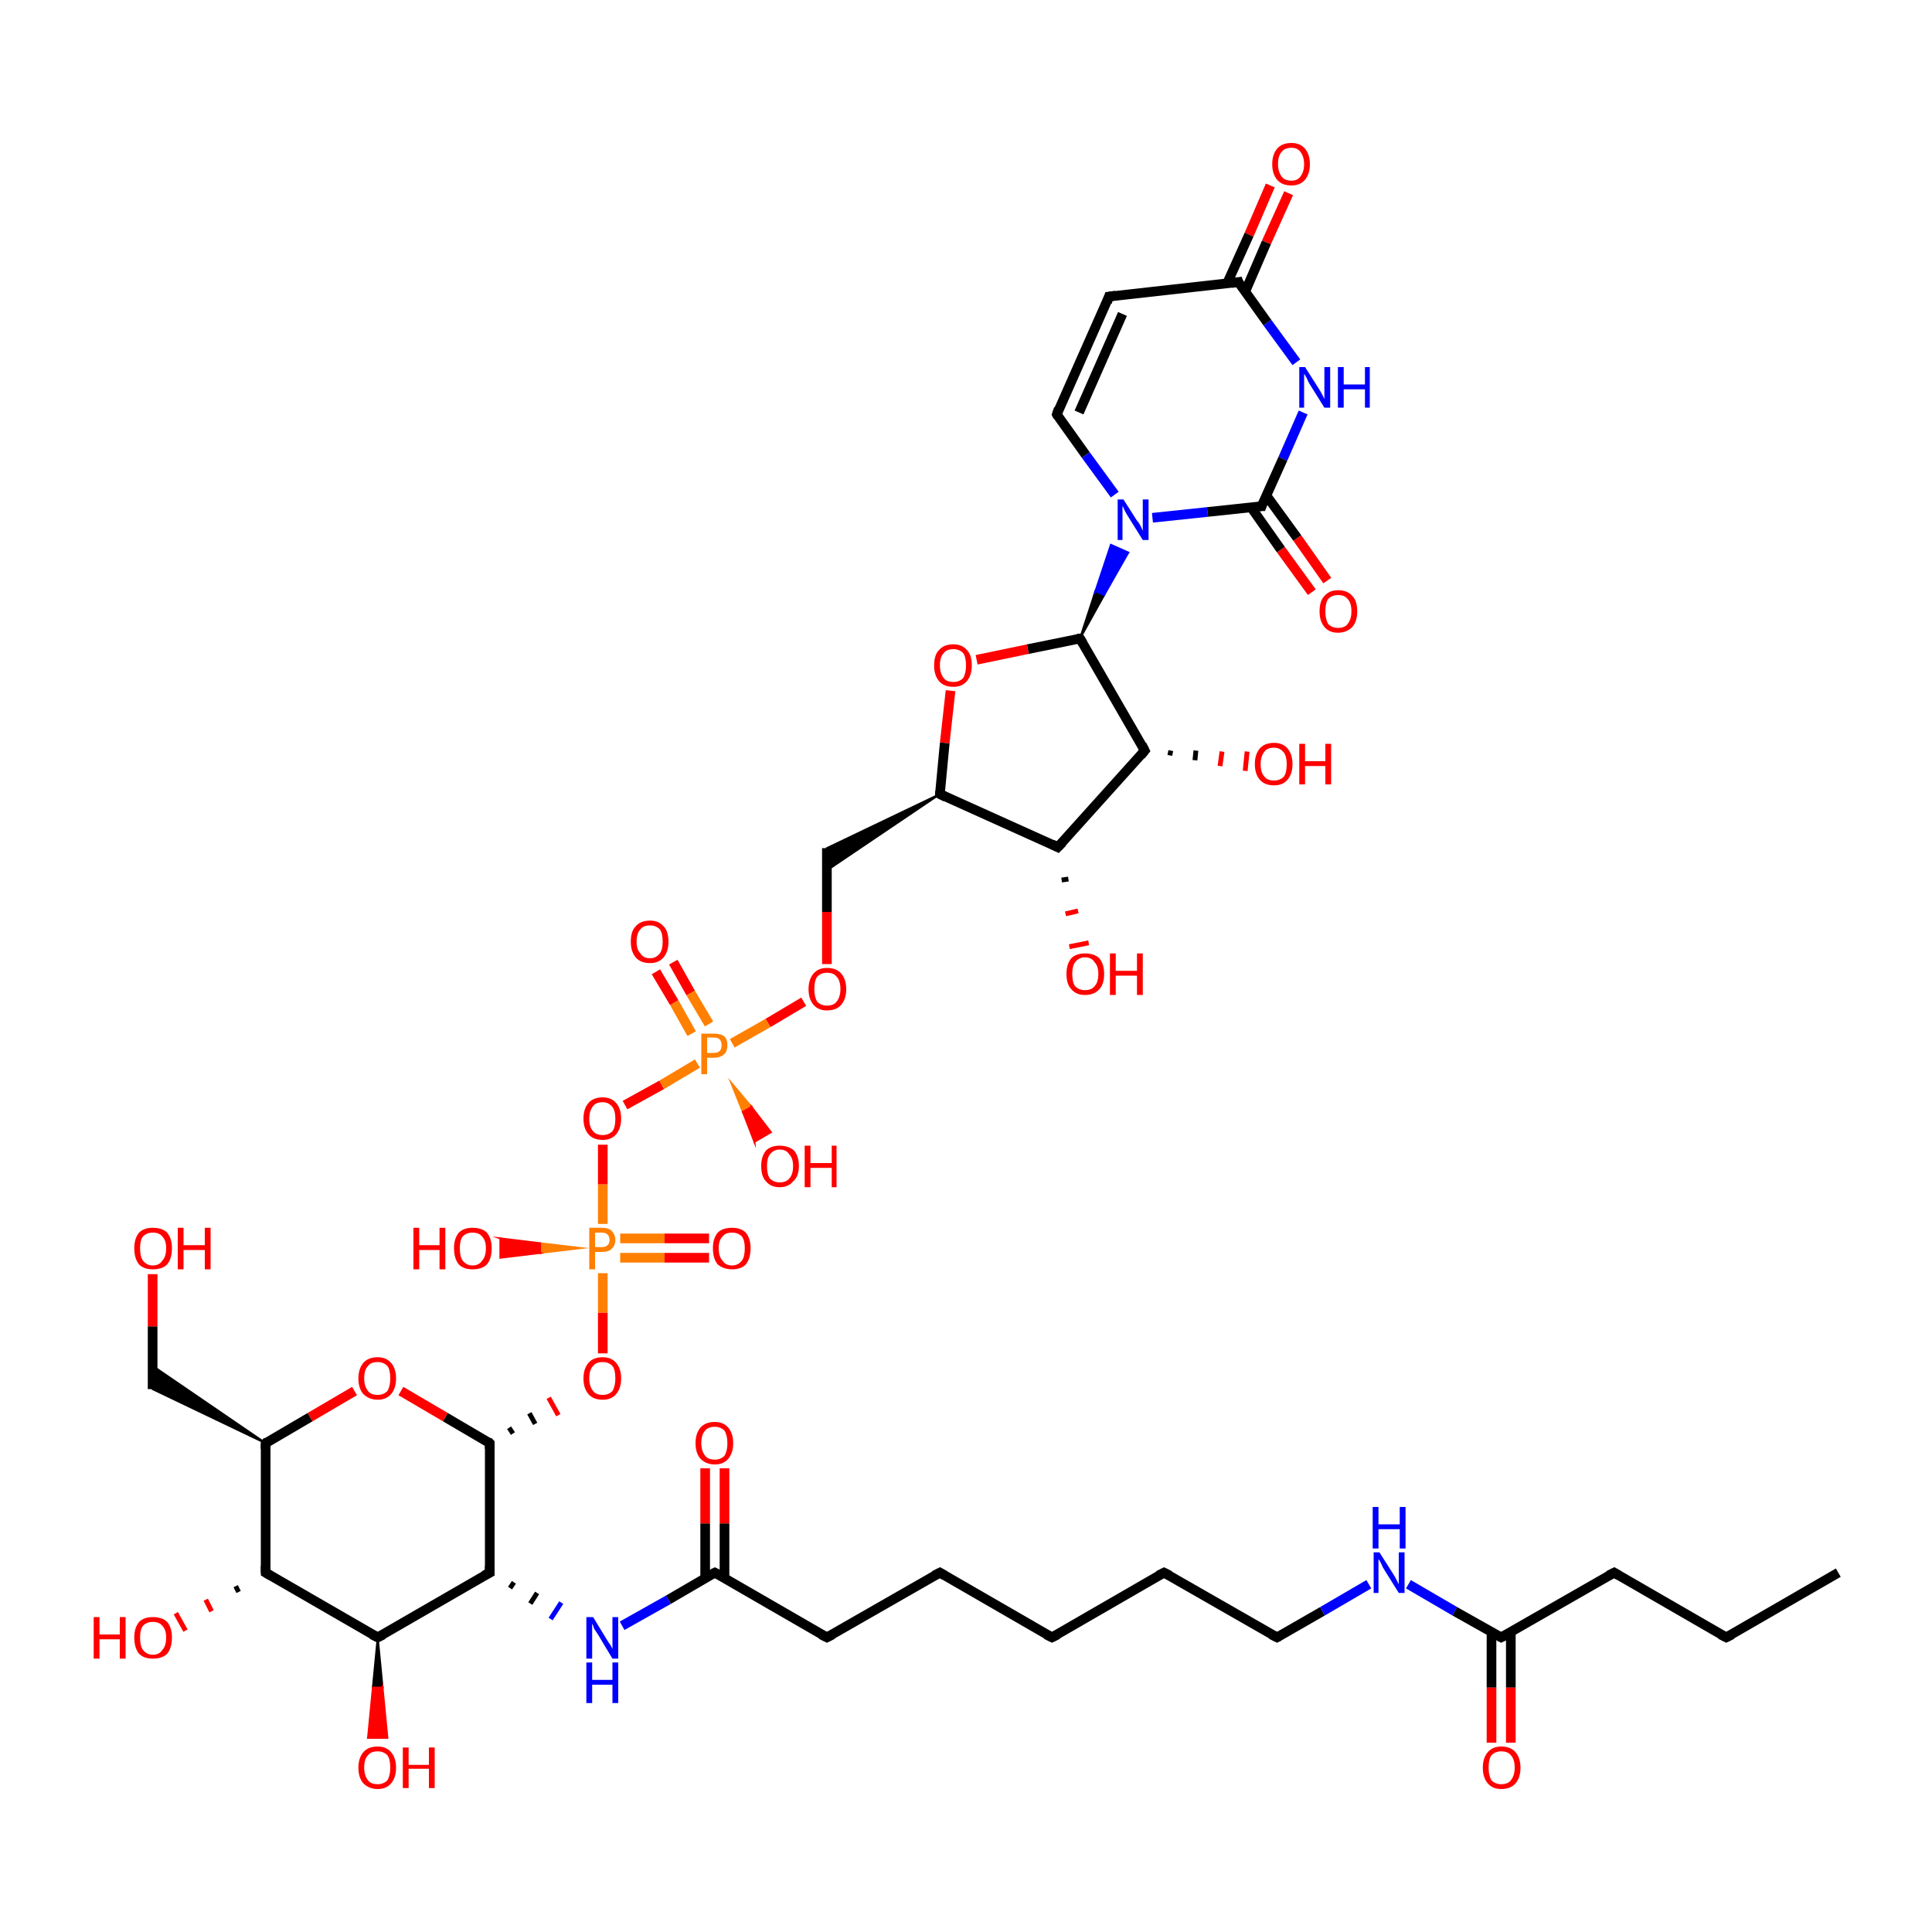 <?xml version='1.0' encoding='iso-8859-1'?>
<svg version='1.1' baseProfile='full'
              xmlns='http://www.w3.org/2000/svg'
                      xmlns:rdkit='http://www.rdkit.org/xml'
                      xmlns:xlink='http://www.w3.org/1999/xlink'
                  xml:space='preserve'
width='200px' height='200px' viewBox='0 0 200 200'>
<!-- END OF HEADER -->
<rect style='opacity:1.0;fill:#FFFFFF;stroke:none' width='200.0' height='200.0' x='0.0' y='0.0'> </rect>
<path class='bond-0 atom-18 atom-17' d='M 73.4,130.2 L 68.8,130.2' style='fill:none;fill-rule:evenodd;stroke:#FF0000;stroke-width:1.0px;stroke-linecap:butt;stroke-linejoin:miter;stroke-opacity:1' />
<path class='bond-0 atom-18 atom-17' d='M 68.8,130.2 L 64.2,130.2' style='fill:none;fill-rule:evenodd;stroke:#FF7F00;stroke-width:1.0px;stroke-linecap:butt;stroke-linejoin:miter;stroke-opacity:1' />
<path class='bond-0 atom-18 atom-17' d='M 73.4,128.2 L 68.8,128.2' style='fill:none;fill-rule:evenodd;stroke:#FF0000;stroke-width:1.0px;stroke-linecap:butt;stroke-linejoin:miter;stroke-opacity:1' />
<path class='bond-0 atom-18 atom-17' d='M 68.8,128.2 L 64.2,128.2' style='fill:none;fill-rule:evenodd;stroke:#FF7F00;stroke-width:1.0px;stroke-linecap:butt;stroke-linejoin:miter;stroke-opacity:1' />
<path class='bond-1 atom-47 atom-48' d='M 39.1,169.5 L 39.6,174.7 L 38.6,174.7 Z' style='fill:#000000;fill-rule:evenodd;fill-opacity:1;stroke:#000000;stroke-width:0.2px;stroke-linecap:butt;stroke-linejoin:miter;stroke-miterlimit:10;stroke-opacity:1;' />
<path class='bond-1 atom-47 atom-48' d='M 39.6,174.7 L 38.1,179.9 L 40.1,179.9 Z' style='fill:#FF0000;fill-rule:evenodd;fill-opacity:1;stroke:#FF0000;stroke-width:0.2px;stroke-linecap:butt;stroke-linejoin:miter;stroke-miterlimit:10;stroke-opacity:1;' />
<path class='bond-1 atom-47 atom-48' d='M 39.6,174.7 L 38.6,174.7 L 38.1,179.9 Z' style='fill:#FF0000;fill-rule:evenodd;fill-opacity:1;stroke:#FF0000;stroke-width:0.2px;stroke-linecap:butt;stroke-linejoin:miter;stroke-miterlimit:10;stroke-opacity:1;' />
<path class='bond-2 atom-45 atom-46' d='M 24.7,164.8 L 24.4,164.2' style='fill:none;fill-rule:evenodd;stroke:#000000;stroke-width:0.5px;stroke-linecap:butt;stroke-linejoin:miter;stroke-opacity:1' />
<path class='bond-2 atom-45 atom-46' d='M 21.9,166.8 L 21.3,165.6' style='fill:none;fill-rule:evenodd;stroke:#FF0000;stroke-width:0.5px;stroke-linecap:butt;stroke-linejoin:miter;stroke-opacity:1' />
<path class='bond-2 atom-45 atom-46' d='M 19.2,168.8 L 18.2,167.0' style='fill:none;fill-rule:evenodd;stroke:#FF0000;stroke-width:0.5px;stroke-linecap:butt;stroke-linejoin:miter;stroke-opacity:1' />
<path class='bond-3 atom-17 atom-19' d='M 60.1,129.2 L 55.9,129.7 L 55.9,128.7 Z' style='fill:#FF7F00;fill-rule:evenodd;fill-opacity:1;stroke:#FF7F00;stroke-width:0.2px;stroke-linecap:butt;stroke-linejoin:miter;stroke-miterlimit:10;stroke-opacity:1;' />
<path class='bond-3 atom-17 atom-19' d='M 55.9,129.7 L 51.8,128.2 L 51.8,130.2 Z' style='fill:#FF0000;fill-rule:evenodd;fill-opacity:1;stroke:#FF0000;stroke-width:0.2px;stroke-linecap:butt;stroke-linejoin:miter;stroke-miterlimit:10;stroke-opacity:1;' />
<path class='bond-3 atom-17 atom-19' d='M 55.9,129.7 L 55.9,128.7 L 51.8,128.2 Z' style='fill:#FF0000;fill-rule:evenodd;fill-opacity:1;stroke:#FF0000;stroke-width:0.2px;stroke-linecap:butt;stroke-linejoin:miter;stroke-miterlimit:10;stroke-opacity:1;' />
<path class='bond-4 atom-17 atom-16' d='M 62.4,131.8 L 62.4,135.9' style='fill:none;fill-rule:evenodd;stroke:#FF7F00;stroke-width:1.0px;stroke-linecap:butt;stroke-linejoin:miter;stroke-opacity:1' />
<path class='bond-4 atom-17 atom-16' d='M 62.4,135.9 L 62.4,140.1' style='fill:none;fill-rule:evenodd;stroke:#FF0000;stroke-width:1.0px;stroke-linecap:butt;stroke-linejoin:miter;stroke-opacity:1' />
<path class='bond-5 atom-17 atom-20' d='M 62.4,126.7 L 62.4,122.6' style='fill:none;fill-rule:evenodd;stroke:#FF7F00;stroke-width:1.0px;stroke-linecap:butt;stroke-linejoin:miter;stroke-opacity:1' />
<path class='bond-5 atom-17 atom-20' d='M 62.4,122.6 L 62.4,118.5' style='fill:none;fill-rule:evenodd;stroke:#FF0000;stroke-width:1.0px;stroke-linecap:butt;stroke-linejoin:miter;stroke-opacity:1' />
<path class='bond-6 atom-47 atom-45' d='M 39.1,169.5 L 27.5,162.8' style='fill:none;fill-rule:evenodd;stroke:#000000;stroke-width:1.0px;stroke-linecap:butt;stroke-linejoin:miter;stroke-opacity:1' />
<path class='bond-7 atom-47 atom-14' d='M 39.1,169.5 L 50.7,162.8' style='fill:none;fill-rule:evenodd;stroke:#000000;stroke-width:1.0px;stroke-linecap:butt;stroke-linejoin:miter;stroke-opacity:1' />
<path class='bond-8 atom-37 atom-38' d='M 121.2,77.7 L 121.1,78.2' style='fill:none;fill-rule:evenodd;stroke:#000000;stroke-width:0.5px;stroke-linecap:butt;stroke-linejoin:miter;stroke-opacity:1' />
<path class='bond-8 atom-37 atom-38' d='M 123.8,77.7 L 123.7,78.7' style='fill:none;fill-rule:evenodd;stroke:#000000;stroke-width:0.5px;stroke-linecap:butt;stroke-linejoin:miter;stroke-opacity:1' />
<path class='bond-8 atom-37 atom-38' d='M 126.5,77.8 L 126.3,79.3' style='fill:none;fill-rule:evenodd;stroke:#FF0000;stroke-width:0.5px;stroke-linecap:butt;stroke-linejoin:miter;stroke-opacity:1' />
<path class='bond-8 atom-37 atom-38' d='M 129.1,77.8 L 128.9,79.8' style='fill:none;fill-rule:evenodd;stroke:#FF0000;stroke-width:0.5px;stroke-linecap:butt;stroke-linejoin:miter;stroke-opacity:1' />
<path class='bond-9 atom-15 atom-16' d='M 53.1,148.4 L 52.7,147.8' style='fill:none;fill-rule:evenodd;stroke:#000000;stroke-width:0.5px;stroke-linecap:butt;stroke-linejoin:miter;stroke-opacity:1' />
<path class='bond-9 atom-15 atom-16' d='M 55.4,147.4 L 54.8,146.3' style='fill:none;fill-rule:evenodd;stroke:#000000;stroke-width:0.5px;stroke-linecap:butt;stroke-linejoin:miter;stroke-opacity:1' />
<path class='bond-9 atom-15 atom-16' d='M 57.8,146.5 L 56.8,144.7' style='fill:none;fill-rule:evenodd;stroke:#FF0000;stroke-width:0.5px;stroke-linecap:butt;stroke-linejoin:miter;stroke-opacity:1' />
<path class='bond-10 atom-10 atom-9' d='M 85.6,169.5 L 97.3,162.8' style='fill:none;fill-rule:evenodd;stroke:#000000;stroke-width:1.0px;stroke-linecap:butt;stroke-linejoin:miter;stroke-opacity:1' />
<path class='bond-11 atom-10 atom-11' d='M 85.6,169.5 L 74.0,162.8' style='fill:none;fill-rule:evenodd;stroke:#000000;stroke-width:1.0px;stroke-linecap:butt;stroke-linejoin:miter;stroke-opacity:1' />
<path class='bond-12 atom-14 atom-13' d='M 52.8,164.4 L 53.2,163.8' style='fill:none;fill-rule:evenodd;stroke:#000000;stroke-width:0.5px;stroke-linecap:butt;stroke-linejoin:miter;stroke-opacity:1' />
<path class='bond-12 atom-14 atom-13' d='M 54.9,166.0 L 55.6,164.9' style='fill:none;fill-rule:evenodd;stroke:#000000;stroke-width:0.5px;stroke-linecap:butt;stroke-linejoin:miter;stroke-opacity:1' />
<path class='bond-12 atom-14 atom-13' d='M 57.0,167.6 L 58.1,165.9' style='fill:none;fill-rule:evenodd;stroke:#0000FF;stroke-width:0.5px;stroke-linecap:butt;stroke-linejoin:miter;stroke-opacity:1' />
<path class='bond-13 atom-13 atom-11' d='M 64.4,168.3 L 69.2,165.6' style='fill:none;fill-rule:evenodd;stroke:#0000FF;stroke-width:1.0px;stroke-linecap:butt;stroke-linejoin:miter;stroke-opacity:1' />
<path class='bond-13 atom-13 atom-11' d='M 69.2,165.6 L 74.0,162.8' style='fill:none;fill-rule:evenodd;stroke:#000000;stroke-width:1.0px;stroke-linecap:butt;stroke-linejoin:miter;stroke-opacity:1' />
<path class='bond-14 atom-37 atom-39' d='M 118.5,77.7 L 109.5,87.7' style='fill:none;fill-rule:evenodd;stroke:#000000;stroke-width:1.0px;stroke-linecap:butt;stroke-linejoin:miter;stroke-opacity:1' />
<path class='bond-15 atom-37 atom-28' d='M 118.5,77.7 L 111.8,66.1' style='fill:none;fill-rule:evenodd;stroke:#000000;stroke-width:1.0px;stroke-linecap:butt;stroke-linejoin:miter;stroke-opacity:1' />
<path class='bond-16 atom-31 atom-30' d='M 114.8,30.7 L 109.4,42.9' style='fill:none;fill-rule:evenodd;stroke:#000000;stroke-width:1.0px;stroke-linecap:butt;stroke-linejoin:miter;stroke-opacity:1' />
<path class='bond-16 atom-31 atom-30' d='M 116.2,32.5 L 111.7,42.7' style='fill:none;fill-rule:evenodd;stroke:#000000;stroke-width:1.0px;stroke-linecap:butt;stroke-linejoin:miter;stroke-opacity:1' />
<path class='bond-17 atom-31 atom-32' d='M 114.8,30.7 L 128.2,29.2' style='fill:none;fill-rule:evenodd;stroke:#000000;stroke-width:1.0px;stroke-linecap:butt;stroke-linejoin:miter;stroke-opacity:1' />
<path class='bond-18 atom-45 atom-42' d='M 27.5,162.8 L 27.5,149.4' style='fill:none;fill-rule:evenodd;stroke:#000000;stroke-width:1.0px;stroke-linecap:butt;stroke-linejoin:miter;stroke-opacity:1' />
<path class='bond-19 atom-30 atom-29' d='M 109.4,42.9 L 112.4,47.1' style='fill:none;fill-rule:evenodd;stroke:#000000;stroke-width:1.0px;stroke-linecap:butt;stroke-linejoin:miter;stroke-opacity:1' />
<path class='bond-19 atom-30 atom-29' d='M 112.4,47.1 L 115.4,51.2' style='fill:none;fill-rule:evenodd;stroke:#0000FF;stroke-width:1.0px;stroke-linecap:butt;stroke-linejoin:miter;stroke-opacity:1' />
<path class='bond-20 atom-14 atom-15' d='M 50.7,162.8 L 50.7,149.4' style='fill:none;fill-rule:evenodd;stroke:#000000;stroke-width:1.0px;stroke-linecap:butt;stroke-linejoin:miter;stroke-opacity:1' />
<path class='bond-21 atom-24 atom-25' d='M 85.6,99.8 L 85.6,94.4' style='fill:none;fill-rule:evenodd;stroke:#FF0000;stroke-width:1.0px;stroke-linecap:butt;stroke-linejoin:miter;stroke-opacity:1' />
<path class='bond-21 atom-24 atom-25' d='M 85.6,94.4 L 85.6,87.8' style='fill:none;fill-rule:evenodd;stroke:#000000;stroke-width:1.0px;stroke-linecap:butt;stroke-linejoin:miter;stroke-opacity:1' />
<path class='bond-22 atom-24 atom-21' d='M 83.2,103.7 L 79.5,105.9' style='fill:none;fill-rule:evenodd;stroke:#FF0000;stroke-width:1.0px;stroke-linecap:butt;stroke-linejoin:miter;stroke-opacity:1' />
<path class='bond-22 atom-24 atom-21' d='M 79.5,105.9 L 75.8,108.0' style='fill:none;fill-rule:evenodd;stroke:#FF7F00;stroke-width:1.0px;stroke-linecap:butt;stroke-linejoin:miter;stroke-opacity:1' />
<path class='bond-23 atom-9 atom-8' d='M 97.3,162.8 L 108.9,169.5' style='fill:none;fill-rule:evenodd;stroke:#000000;stroke-width:1.0px;stroke-linecap:butt;stroke-linejoin:miter;stroke-opacity:1' />
<path class='bond-24 atom-11 atom-12' d='M 75.0,163.4 L 75.0,157.7' style='fill:none;fill-rule:evenodd;stroke:#000000;stroke-width:1.0px;stroke-linecap:butt;stroke-linejoin:miter;stroke-opacity:1' />
<path class='bond-24 atom-11 atom-12' d='M 75.0,157.7 L 75.0,152.0' style='fill:none;fill-rule:evenodd;stroke:#FF0000;stroke-width:1.0px;stroke-linecap:butt;stroke-linejoin:miter;stroke-opacity:1' />
<path class='bond-24 atom-11 atom-12' d='M 73.0,163.4 L 73.0,157.7' style='fill:none;fill-rule:evenodd;stroke:#000000;stroke-width:1.0px;stroke-linecap:butt;stroke-linejoin:miter;stroke-opacity:1' />
<path class='bond-24 atom-11 atom-12' d='M 73.0,157.7 L 73.0,152.0' style='fill:none;fill-rule:evenodd;stroke:#FF0000;stroke-width:1.0px;stroke-linecap:butt;stroke-linejoin:miter;stroke-opacity:1' />
<path class='bond-25 atom-33 atom-32' d='M 133.4,20.0 L 131.1,25.1' style='fill:none;fill-rule:evenodd;stroke:#FF0000;stroke-width:1.0px;stroke-linecap:butt;stroke-linejoin:miter;stroke-opacity:1' />
<path class='bond-25 atom-33 atom-32' d='M 131.1,25.1 L 128.9,30.2' style='fill:none;fill-rule:evenodd;stroke:#000000;stroke-width:1.0px;stroke-linecap:butt;stroke-linejoin:miter;stroke-opacity:1' />
<path class='bond-25 atom-33 atom-32' d='M 131.5,19.2 L 129.3,24.3' style='fill:none;fill-rule:evenodd;stroke:#FF0000;stroke-width:1.0px;stroke-linecap:butt;stroke-linejoin:miter;stroke-opacity:1' />
<path class='bond-25 atom-33 atom-32' d='M 129.3,24.3 L 127.0,29.4' style='fill:none;fill-rule:evenodd;stroke:#000000;stroke-width:1.0px;stroke-linecap:butt;stroke-linejoin:miter;stroke-opacity:1' />
<path class='bond-26 atom-20 atom-21' d='M 64.7,114.4 L 68.5,112.3' style='fill:none;fill-rule:evenodd;stroke:#FF0000;stroke-width:1.0px;stroke-linecap:butt;stroke-linejoin:miter;stroke-opacity:1' />
<path class='bond-26 atom-20 atom-21' d='M 68.5,112.3 L 72.2,110.1' style='fill:none;fill-rule:evenodd;stroke:#FF7F00;stroke-width:1.0px;stroke-linecap:butt;stroke-linejoin:miter;stroke-opacity:1' />
<path class='bond-27 atom-32 atom-34' d='M 128.2,29.2 L 131.2,33.4' style='fill:none;fill-rule:evenodd;stroke:#000000;stroke-width:1.0px;stroke-linecap:butt;stroke-linejoin:miter;stroke-opacity:1' />
<path class='bond-27 atom-32 atom-34' d='M 131.2,33.4 L 134.2,37.5' style='fill:none;fill-rule:evenodd;stroke:#0000FF;stroke-width:1.0px;stroke-linecap:butt;stroke-linejoin:miter;stroke-opacity:1' />
<path class='bond-28 atom-39 atom-40' d='M 110.6,91.0 L 109.9,91.1' style='fill:none;fill-rule:evenodd;stroke:#000000;stroke-width:0.5px;stroke-linecap:butt;stroke-linejoin:miter;stroke-opacity:1' />
<path class='bond-28 atom-39 atom-40' d='M 111.6,94.3 L 110.3,94.6' style='fill:none;fill-rule:evenodd;stroke:#FF0000;stroke-width:0.5px;stroke-linecap:butt;stroke-linejoin:miter;stroke-opacity:1' />
<path class='bond-28 atom-39 atom-40' d='M 112.7,97.6 L 110.7,98.0' style='fill:none;fill-rule:evenodd;stroke:#FF0000;stroke-width:0.5px;stroke-linecap:butt;stroke-linejoin:miter;stroke-opacity:1' />
<path class='bond-29 atom-39 atom-26' d='M 109.5,87.7 L 97.3,82.2' style='fill:none;fill-rule:evenodd;stroke:#000000;stroke-width:1.0px;stroke-linecap:butt;stroke-linejoin:miter;stroke-opacity:1' />
<path class='bond-30 atom-42 atom-41' d='M 27.5,149.4 L 32.1,146.7' style='fill:none;fill-rule:evenodd;stroke:#000000;stroke-width:1.0px;stroke-linecap:butt;stroke-linejoin:miter;stroke-opacity:1' />
<path class='bond-30 atom-42 atom-41' d='M 32.1,146.7 L 36.7,144.0' style='fill:none;fill-rule:evenodd;stroke:#FF0000;stroke-width:1.0px;stroke-linecap:butt;stroke-linejoin:miter;stroke-opacity:1' />
<path class='bond-31 atom-42 atom-43' d='M 27.5,149.4 L 15.8,143.8 L 15.8,141.4 Z' style='fill:#000000;fill-rule:evenodd;fill-opacity:1;stroke:#000000;stroke-width:0.2px;stroke-linecap:butt;stroke-linejoin:miter;stroke-miterlimit:10;stroke-opacity:1;' />
<path class='bond-32 atom-15 atom-41' d='M 50.7,149.4 L 46.1,146.7' style='fill:none;fill-rule:evenodd;stroke:#000000;stroke-width:1.0px;stroke-linecap:butt;stroke-linejoin:miter;stroke-opacity:1' />
<path class='bond-32 atom-15 atom-41' d='M 46.1,146.7 L 41.5,144.0' style='fill:none;fill-rule:evenodd;stroke:#FF0000;stroke-width:1.0px;stroke-linecap:butt;stroke-linejoin:miter;stroke-opacity:1' />
<path class='bond-33 atom-26 atom-25' d='M 97.3,82.2 L 85.6,90.1 L 85.6,87.8 Z' style='fill:#000000;fill-rule:evenodd;fill-opacity:1;stroke:#000000;stroke-width:0.2px;stroke-linecap:butt;stroke-linejoin:miter;stroke-miterlimit:10;stroke-opacity:1;' />
<path class='bond-34 atom-28 atom-29' d='M 111.8,66.1 L 113.4,61.2 L 114.3,61.6 Z' style='fill:#000000;fill-rule:evenodd;fill-opacity:1;stroke:#000000;stroke-width:0.2px;stroke-linecap:butt;stroke-linejoin:miter;stroke-miterlimit:10;stroke-opacity:1;' />
<path class='bond-34 atom-28 atom-29' d='M 113.4,61.2 L 116.8,57.2 L 115.0,56.4 Z' style='fill:#0000FF;fill-rule:evenodd;fill-opacity:1;stroke:#0000FF;stroke-width:0.2px;stroke-linecap:butt;stroke-linejoin:miter;stroke-miterlimit:10;stroke-opacity:1;' />
<path class='bond-34 atom-28 atom-29' d='M 113.4,61.2 L 114.3,61.6 L 116.8,57.2 Z' style='fill:#0000FF;fill-rule:evenodd;fill-opacity:1;stroke:#0000FF;stroke-width:0.2px;stroke-linecap:butt;stroke-linejoin:miter;stroke-miterlimit:10;stroke-opacity:1;' />
<path class='bond-35 atom-29 atom-35' d='M 119.3,53.6 L 125.0,53.0' style='fill:none;fill-rule:evenodd;stroke:#0000FF;stroke-width:1.0px;stroke-linecap:butt;stroke-linejoin:miter;stroke-opacity:1' />
<path class='bond-35 atom-29 atom-35' d='M 125.0,53.0 L 130.6,52.4' style='fill:none;fill-rule:evenodd;stroke:#000000;stroke-width:1.0px;stroke-linecap:butt;stroke-linejoin:miter;stroke-opacity:1' />
<path class='bond-36 atom-22 atom-21' d='M 69.7,99.6 L 71.5,102.8' style='fill:none;fill-rule:evenodd;stroke:#FF0000;stroke-width:1.0px;stroke-linecap:butt;stroke-linejoin:miter;stroke-opacity:1' />
<path class='bond-36 atom-22 atom-21' d='M 71.5,102.8 L 73.4,106.0' style='fill:none;fill-rule:evenodd;stroke:#FF7F00;stroke-width:1.0px;stroke-linecap:butt;stroke-linejoin:miter;stroke-opacity:1' />
<path class='bond-36 atom-22 atom-21' d='M 67.9,100.6 L 69.8,103.8' style='fill:none;fill-rule:evenodd;stroke:#FF0000;stroke-width:1.0px;stroke-linecap:butt;stroke-linejoin:miter;stroke-opacity:1' />
<path class='bond-36 atom-22 atom-21' d='M 69.8,103.8 L 71.6,107.0' style='fill:none;fill-rule:evenodd;stroke:#FF7F00;stroke-width:1.0px;stroke-linecap:butt;stroke-linejoin:miter;stroke-opacity:1' />
<path class='bond-37 atom-8 atom-7' d='M 108.9,169.5 L 120.5,162.8' style='fill:none;fill-rule:evenodd;stroke:#000000;stroke-width:1.0px;stroke-linecap:butt;stroke-linejoin:miter;stroke-opacity:1' />
<path class='bond-38 atom-21 atom-23' d='M 75.7,112.1 L 77.8,114.6 L 76.9,115.1 Z' style='fill:#FF7F00;fill-rule:evenodd;fill-opacity:1;stroke:#FF7F00;stroke-width:0.2px;stroke-linecap:butt;stroke-linejoin:miter;stroke-miterlimit:10;stroke-opacity:1;' />
<path class='bond-38 atom-21 atom-23' d='M 77.8,114.6 L 78.1,118.2 L 79.8,117.2 Z' style='fill:#FF0000;fill-rule:evenodd;fill-opacity:1;stroke:#FF0000;stroke-width:0.2px;stroke-linecap:butt;stroke-linejoin:miter;stroke-miterlimit:10;stroke-opacity:1;' />
<path class='bond-38 atom-21 atom-23' d='M 77.8,114.6 L 76.9,115.1 L 78.1,118.2 Z' style='fill:#FF0000;fill-rule:evenodd;fill-opacity:1;stroke:#FF0000;stroke-width:0.2px;stroke-linecap:butt;stroke-linejoin:miter;stroke-miterlimit:10;stroke-opacity:1;' />
<path class='bond-39 atom-28 atom-27' d='M 111.8,66.1 L 106.4,67.2' style='fill:none;fill-rule:evenodd;stroke:#000000;stroke-width:1.0px;stroke-linecap:butt;stroke-linejoin:miter;stroke-opacity:1' />
<path class='bond-39 atom-28 atom-27' d='M 106.4,67.2 L 101.1,68.3' style='fill:none;fill-rule:evenodd;stroke:#FF0000;stroke-width:1.0px;stroke-linecap:butt;stroke-linejoin:miter;stroke-opacity:1' />
<path class='bond-40 atom-34 atom-35' d='M 134.9,42.7 L 132.8,47.5' style='fill:none;fill-rule:evenodd;stroke:#0000FF;stroke-width:1.0px;stroke-linecap:butt;stroke-linejoin:miter;stroke-opacity:1' />
<path class='bond-40 atom-34 atom-35' d='M 132.8,47.5 L 130.6,52.4' style='fill:none;fill-rule:evenodd;stroke:#000000;stroke-width:1.0px;stroke-linecap:butt;stroke-linejoin:miter;stroke-opacity:1' />
<path class='bond-41 atom-26 atom-27' d='M 97.3,82.2 L 97.8,76.9' style='fill:none;fill-rule:evenodd;stroke:#000000;stroke-width:1.0px;stroke-linecap:butt;stroke-linejoin:miter;stroke-opacity:1' />
<path class='bond-41 atom-26 atom-27' d='M 97.8,76.9 L 98.4,71.5' style='fill:none;fill-rule:evenodd;stroke:#FF0000;stroke-width:1.0px;stroke-linecap:butt;stroke-linejoin:miter;stroke-opacity:1' />
<path class='bond-42 atom-43 atom-44' d='M 15.8,143.8 L 15.8,137.3' style='fill:none;fill-rule:evenodd;stroke:#000000;stroke-width:1.0px;stroke-linecap:butt;stroke-linejoin:miter;stroke-opacity:1' />
<path class='bond-42 atom-43 atom-44' d='M 15.8,137.3 L 15.8,131.9' style='fill:none;fill-rule:evenodd;stroke:#FF0000;stroke-width:1.0px;stroke-linecap:butt;stroke-linejoin:miter;stroke-opacity:1' />
<path class='bond-43 atom-35 atom-36' d='M 129.5,52.5 L 132.6,56.9' style='fill:none;fill-rule:evenodd;stroke:#000000;stroke-width:1.0px;stroke-linecap:butt;stroke-linejoin:miter;stroke-opacity:1' />
<path class='bond-43 atom-35 atom-36' d='M 132.6,56.9 L 135.8,61.3' style='fill:none;fill-rule:evenodd;stroke:#FF0000;stroke-width:1.0px;stroke-linecap:butt;stroke-linejoin:miter;stroke-opacity:1' />
<path class='bond-43 atom-35 atom-36' d='M 131.1,51.3 L 134.3,55.7' style='fill:none;fill-rule:evenodd;stroke:#000000;stroke-width:1.0px;stroke-linecap:butt;stroke-linejoin:miter;stroke-opacity:1' />
<path class='bond-43 atom-35 atom-36' d='M 134.3,55.7 L 137.4,60.1' style='fill:none;fill-rule:evenodd;stroke:#FF0000;stroke-width:1.0px;stroke-linecap:butt;stroke-linejoin:miter;stroke-opacity:1' />
<path class='bond-44 atom-7 atom-6' d='M 120.5,162.8 L 132.2,169.5' style='fill:none;fill-rule:evenodd;stroke:#000000;stroke-width:1.0px;stroke-linecap:butt;stroke-linejoin:miter;stroke-opacity:1' />
<path class='bond-45 atom-6 atom-5' d='M 132.2,169.5 L 136.9,166.8' style='fill:none;fill-rule:evenodd;stroke:#000000;stroke-width:1.0px;stroke-linecap:butt;stroke-linejoin:miter;stroke-opacity:1' />
<path class='bond-45 atom-6 atom-5' d='M 136.9,166.8 L 141.7,164.0' style='fill:none;fill-rule:evenodd;stroke:#0000FF;stroke-width:1.0px;stroke-linecap:butt;stroke-linejoin:miter;stroke-opacity:1' />
<path class='bond-46 atom-5 atom-3' d='M 145.8,164.0 L 150.6,166.8' style='fill:none;fill-rule:evenodd;stroke:#0000FF;stroke-width:1.0px;stroke-linecap:butt;stroke-linejoin:miter;stroke-opacity:1' />
<path class='bond-46 atom-5 atom-3' d='M 150.6,166.8 L 155.4,169.5' style='fill:none;fill-rule:evenodd;stroke:#000000;stroke-width:1.0px;stroke-linecap:butt;stroke-linejoin:miter;stroke-opacity:1' />
<path class='bond-47 atom-3 atom-4' d='M 154.4,168.9 L 154.4,174.7' style='fill:none;fill-rule:evenodd;stroke:#000000;stroke-width:1.0px;stroke-linecap:butt;stroke-linejoin:miter;stroke-opacity:1' />
<path class='bond-47 atom-3 atom-4' d='M 154.4,174.7 L 154.4,180.4' style='fill:none;fill-rule:evenodd;stroke:#FF0000;stroke-width:1.0px;stroke-linecap:butt;stroke-linejoin:miter;stroke-opacity:1' />
<path class='bond-47 atom-3 atom-4' d='M 156.4,168.9 L 156.4,174.7' style='fill:none;fill-rule:evenodd;stroke:#000000;stroke-width:1.0px;stroke-linecap:butt;stroke-linejoin:miter;stroke-opacity:1' />
<path class='bond-47 atom-3 atom-4' d='M 156.4,174.7 L 156.4,180.4' style='fill:none;fill-rule:evenodd;stroke:#FF0000;stroke-width:1.0px;stroke-linecap:butt;stroke-linejoin:miter;stroke-opacity:1' />
<path class='bond-48 atom-3 atom-2' d='M 155.4,169.5 L 167.1,162.8' style='fill:none;fill-rule:evenodd;stroke:#000000;stroke-width:1.0px;stroke-linecap:butt;stroke-linejoin:miter;stroke-opacity:1' />
<path class='bond-49 atom-2 atom-1' d='M 167.1,162.8 L 178.7,169.5' style='fill:none;fill-rule:evenodd;stroke:#000000;stroke-width:1.0px;stroke-linecap:butt;stroke-linejoin:miter;stroke-opacity:1' />
<path class='bond-50 atom-1 atom-0' d='M 178.7,169.5 L 190.3,162.8' style='fill:none;fill-rule:evenodd;stroke:#000000;stroke-width:1.0px;stroke-linecap:butt;stroke-linejoin:miter;stroke-opacity:1' />
<path d='M 178.1,169.2 L 178.7,169.5 L 179.3,169.2' style='fill:none;stroke:#000000;stroke-width:1.0px;stroke-linecap:butt;stroke-linejoin:miter;stroke-miterlimit:10;stroke-opacity:1;' />
<path d='M 166.5,163.1 L 167.1,162.8 L 167.6,163.1' style='fill:none;stroke:#000000;stroke-width:1.0px;stroke-linecap:butt;stroke-linejoin:miter;stroke-miterlimit:10;stroke-opacity:1;' />
<path d='M 155.2,169.4 L 155.4,169.5 L 156.0,169.2' style='fill:none;stroke:#000000;stroke-width:1.0px;stroke-linecap:butt;stroke-linejoin:miter;stroke-miterlimit:10;stroke-opacity:1;' />
<path d='M 131.6,169.2 L 132.2,169.5 L 132.4,169.4' style='fill:none;stroke:#000000;stroke-width:1.0px;stroke-linecap:butt;stroke-linejoin:miter;stroke-miterlimit:10;stroke-opacity:1;' />
<path d='M 119.9,163.1 L 120.5,162.8 L 121.1,163.1' style='fill:none;stroke:#000000;stroke-width:1.0px;stroke-linecap:butt;stroke-linejoin:miter;stroke-miterlimit:10;stroke-opacity:1;' />
<path d='M 108.3,169.2 L 108.9,169.5 L 109.5,169.2' style='fill:none;stroke:#000000;stroke-width:1.0px;stroke-linecap:butt;stroke-linejoin:miter;stroke-miterlimit:10;stroke-opacity:1;' />
<path d='M 96.7,163.1 L 97.3,162.8 L 97.8,163.1' style='fill:none;stroke:#000000;stroke-width:1.0px;stroke-linecap:butt;stroke-linejoin:miter;stroke-miterlimit:10;stroke-opacity:1;' />
<path d='M 86.2,169.2 L 85.6,169.5 L 85.0,169.2' style='fill:none;stroke:#000000;stroke-width:1.0px;stroke-linecap:butt;stroke-linejoin:miter;stroke-miterlimit:10;stroke-opacity:1;' />
<path d='M 74.6,163.1 L 74.0,162.8 L 73.8,162.9' style='fill:none;stroke:#000000;stroke-width:1.0px;stroke-linecap:butt;stroke-linejoin:miter;stroke-miterlimit:10;stroke-opacity:1;' />
<path d='M 50.1,163.1 L 50.7,162.8 L 50.7,162.1' style='fill:none;stroke:#000000;stroke-width:1.0px;stroke-linecap:butt;stroke-linejoin:miter;stroke-miterlimit:10;stroke-opacity:1;' />
<path d='M 50.7,150.0 L 50.7,149.4 L 50.5,149.2' style='fill:none;stroke:#000000;stroke-width:1.0px;stroke-linecap:butt;stroke-linejoin:miter;stroke-miterlimit:10;stroke-opacity:1;' />
<path d='M 97.9,82.5 L 97.3,82.2 L 97.3,81.9' style='fill:none;stroke:#000000;stroke-width:1.0px;stroke-linecap:butt;stroke-linejoin:miter;stroke-miterlimit:10;stroke-opacity:1;' />
<path d='M 112.1,66.6 L 111.8,66.1 L 111.5,66.1' style='fill:none;stroke:#000000;stroke-width:1.0px;stroke-linecap:butt;stroke-linejoin:miter;stroke-miterlimit:10;stroke-opacity:1;' />
<path d='M 109.6,42.3 L 109.4,42.9 L 109.5,43.1' style='fill:none;stroke:#000000;stroke-width:1.0px;stroke-linecap:butt;stroke-linejoin:miter;stroke-miterlimit:10;stroke-opacity:1;' />
<path d='M 114.6,31.3 L 114.8,30.7 L 115.5,30.6' style='fill:none;stroke:#000000;stroke-width:1.0px;stroke-linecap:butt;stroke-linejoin:miter;stroke-miterlimit:10;stroke-opacity:1;' />
<path d='M 127.5,29.3 L 128.2,29.2 L 128.3,29.5' style='fill:none;stroke:#000000;stroke-width:1.0px;stroke-linecap:butt;stroke-linejoin:miter;stroke-miterlimit:10;stroke-opacity:1;' />
<path d='M 130.3,52.4 L 130.6,52.4 L 130.7,52.1' style='fill:none;stroke:#000000;stroke-width:1.0px;stroke-linecap:butt;stroke-linejoin:miter;stroke-miterlimit:10;stroke-opacity:1;' />
<path d='M 118.1,78.2 L 118.5,77.7 L 118.2,77.1' style='fill:none;stroke:#000000;stroke-width:1.0px;stroke-linecap:butt;stroke-linejoin:miter;stroke-miterlimit:10;stroke-opacity:1;' />
<path d='M 110.0,87.2 L 109.5,87.7 L 108.9,87.4' style='fill:none;stroke:#000000;stroke-width:1.0px;stroke-linecap:butt;stroke-linejoin:miter;stroke-miterlimit:10;stroke-opacity:1;' />
<path d='M 27.5,150.0 L 27.5,149.4 L 27.7,149.2' style='fill:none;stroke:#000000;stroke-width:1.0px;stroke-linecap:butt;stroke-linejoin:miter;stroke-miterlimit:10;stroke-opacity:1;' />
<path d='M 28.0,163.1 L 27.5,162.8 L 27.5,162.1' style='fill:none;stroke:#000000;stroke-width:1.0px;stroke-linecap:butt;stroke-linejoin:miter;stroke-miterlimit:10;stroke-opacity:1;' />
<path d='M 38.5,169.2 L 39.1,169.5 L 39.7,169.2' style='fill:none;stroke:#000000;stroke-width:1.0px;stroke-linecap:butt;stroke-linejoin:miter;stroke-miterlimit:10;stroke-opacity:1;' />
<path class='atom-4' d='M 153.5 183.0
Q 153.5 182.0, 154.0 181.4
Q 154.5 180.8, 155.4 180.8
Q 156.4 180.8, 156.9 181.4
Q 157.4 182.0, 157.4 183.0
Q 157.4 184.0, 156.9 184.6
Q 156.4 185.2, 155.4 185.2
Q 154.5 185.2, 154.0 184.6
Q 153.5 184.0, 153.5 183.0
M 155.4 184.7
Q 156.1 184.7, 156.4 184.3
Q 156.8 183.8, 156.8 183.0
Q 156.8 182.1, 156.4 181.7
Q 156.1 181.3, 155.4 181.3
Q 154.8 181.3, 154.4 181.7
Q 154.1 182.1, 154.1 183.0
Q 154.1 183.8, 154.4 184.3
Q 154.8 184.7, 155.4 184.7
' fill='#FF0000'/>
<path class='atom-5' d='M 142.8 160.7
L 144.2 162.9
Q 144.4 163.2, 144.6 163.6
Q 144.8 164.0, 144.8 164.0
L 144.8 160.7
L 145.4 160.7
L 145.4 164.9
L 144.8 164.9
L 143.3 162.5
Q 143.1 162.2, 143.0 161.9
Q 142.8 161.5, 142.7 161.4
L 142.7 164.9
L 142.2 164.9
L 142.2 160.7
L 142.8 160.7
' fill='#0000FF'/>
<path class='atom-5' d='M 142.1 156.0
L 142.7 156.0
L 142.7 157.8
L 144.9 157.8
L 144.9 156.0
L 145.5 156.0
L 145.5 160.3
L 144.9 160.3
L 144.9 158.3
L 142.7 158.3
L 142.7 160.3
L 142.1 160.3
L 142.1 156.0
' fill='#0000FF'/>
<path class='atom-12' d='M 72.0 149.4
Q 72.0 148.4, 72.5 147.8
Q 73.0 147.2, 74.0 147.2
Q 74.9 147.2, 75.4 147.8
Q 75.9 148.4, 75.9 149.4
Q 75.9 150.4, 75.4 151.0
Q 74.9 151.6, 74.0 151.6
Q 73.1 151.6, 72.5 151.0
Q 72.0 150.4, 72.0 149.4
M 74.0 151.1
Q 74.6 151.1, 75.0 150.7
Q 75.3 150.2, 75.3 149.4
Q 75.3 148.6, 75.0 148.1
Q 74.6 147.7, 74.0 147.7
Q 73.3 147.7, 73.0 148.1
Q 72.6 148.5, 72.6 149.4
Q 72.6 150.2, 73.0 150.7
Q 73.3 151.1, 74.0 151.1
' fill='#FF0000'/>
<path class='atom-13' d='M 61.4 167.4
L 62.8 169.7
Q 62.9 169.9, 63.2 170.3
Q 63.4 170.7, 63.4 170.7
L 63.4 167.4
L 64.0 167.4
L 64.0 171.7
L 63.4 171.7
L 61.9 169.2
Q 61.7 168.9, 61.5 168.6
Q 61.4 168.2, 61.3 168.1
L 61.3 171.7
L 60.7 171.7
L 60.7 167.4
L 61.4 167.4
' fill='#0000FF'/>
<path class='atom-13' d='M 60.7 172.1
L 61.3 172.1
L 61.3 173.9
L 63.4 173.9
L 63.4 172.1
L 64.0 172.1
L 64.0 176.3
L 63.4 176.3
L 63.4 174.4
L 61.3 174.4
L 61.3 176.3
L 60.7 176.3
L 60.7 172.1
' fill='#0000FF'/>
<path class='atom-16' d='M 60.4 142.7
Q 60.4 141.7, 60.9 141.1
Q 61.4 140.5, 62.4 140.5
Q 63.3 140.5, 63.8 141.1
Q 64.3 141.7, 64.3 142.7
Q 64.3 143.7, 63.8 144.3
Q 63.3 144.9, 62.4 144.9
Q 61.4 144.9, 60.9 144.3
Q 60.4 143.7, 60.4 142.7
M 62.4 144.4
Q 63.0 144.4, 63.4 144.0
Q 63.7 143.5, 63.7 142.7
Q 63.7 141.8, 63.4 141.4
Q 63.0 141.0, 62.4 141.0
Q 61.7 141.0, 61.4 141.4
Q 61.0 141.8, 61.0 142.7
Q 61.0 143.5, 61.4 144.0
Q 61.7 144.4, 62.4 144.4
' fill='#FF0000'/>
<path class='atom-17' d='M 62.3 127.1
Q 63.0 127.1, 63.3 127.4
Q 63.7 127.8, 63.7 128.4
Q 63.7 128.9, 63.3 129.3
Q 63.0 129.6, 62.3 129.6
L 61.6 129.6
L 61.6 131.4
L 61.0 131.4
L 61.0 127.1
L 62.3 127.1
M 62.3 129.1
Q 62.7 129.1, 62.9 128.9
Q 63.1 128.7, 63.1 128.4
Q 63.1 128.0, 62.9 127.8
Q 62.7 127.6, 62.3 127.6
L 61.6 127.6
L 61.6 129.1
L 62.3 129.1
' fill='#FF7F00'/>
<path class='atom-18' d='M 73.8 129.2
Q 73.8 128.2, 74.3 127.6
Q 74.8 127.1, 75.8 127.1
Q 76.7 127.1, 77.2 127.6
Q 77.7 128.2, 77.7 129.2
Q 77.7 130.3, 77.2 130.9
Q 76.7 131.4, 75.8 131.4
Q 74.9 131.4, 74.3 130.9
Q 73.8 130.3, 73.8 129.2
M 75.8 131.0
Q 76.4 131.0, 76.8 130.5
Q 77.1 130.1, 77.1 129.2
Q 77.1 128.4, 76.8 128.0
Q 76.4 127.6, 75.8 127.6
Q 75.1 127.6, 74.8 128.0
Q 74.4 128.4, 74.4 129.2
Q 74.4 130.1, 74.8 130.5
Q 75.1 131.0, 75.8 131.0
' fill='#FF0000'/>
<path class='atom-19' d='M 42.8 127.1
L 43.4 127.1
L 43.4 128.9
L 45.5 128.9
L 45.5 127.1
L 46.1 127.1
L 46.1 131.4
L 45.5 131.4
L 45.5 129.4
L 43.4 129.4
L 43.4 131.4
L 42.8 131.4
L 42.8 127.1
' fill='#FF0000'/>
<path class='atom-19' d='M 47.0 129.2
Q 47.0 128.2, 47.5 127.6
Q 48.0 127.1, 48.9 127.1
Q 49.9 127.1, 50.4 127.6
Q 50.9 128.2, 50.9 129.2
Q 50.9 130.3, 50.4 130.9
Q 49.9 131.4, 48.9 131.4
Q 48.0 131.4, 47.5 130.9
Q 47.0 130.3, 47.0 129.2
M 48.9 131.0
Q 49.6 131.0, 49.9 130.5
Q 50.3 130.1, 50.3 129.2
Q 50.3 128.4, 49.9 128.0
Q 49.6 127.6, 48.9 127.6
Q 48.3 127.6, 47.9 128.0
Q 47.6 128.4, 47.6 129.2
Q 47.6 130.1, 47.9 130.5
Q 48.3 131.0, 48.9 131.0
' fill='#FF0000'/>
<path class='atom-20' d='M 60.4 115.8
Q 60.4 114.8, 60.9 114.2
Q 61.4 113.6, 62.4 113.6
Q 63.3 113.6, 63.8 114.2
Q 64.3 114.8, 64.3 115.8
Q 64.3 116.8, 63.8 117.4
Q 63.3 118.0, 62.4 118.0
Q 61.4 118.0, 60.9 117.4
Q 60.4 116.8, 60.4 115.8
M 62.4 117.5
Q 63.0 117.5, 63.4 117.1
Q 63.7 116.7, 63.7 115.8
Q 63.7 115.0, 63.4 114.6
Q 63.0 114.1, 62.4 114.1
Q 61.7 114.1, 61.4 114.5
Q 61.0 115.0, 61.0 115.8
Q 61.0 116.7, 61.4 117.1
Q 61.7 117.5, 62.4 117.5
' fill='#FF0000'/>
<path class='atom-21' d='M 73.9 107.0
Q 74.6 107.0, 75.0 107.3
Q 75.3 107.6, 75.3 108.2
Q 75.3 108.8, 75.0 109.1
Q 74.6 109.5, 73.9 109.5
L 73.2 109.5
L 73.2 111.2
L 72.6 111.2
L 72.6 107.0
L 73.9 107.0
M 73.9 109.0
Q 74.3 109.0, 74.5 108.8
Q 74.7 108.6, 74.7 108.2
Q 74.7 107.8, 74.5 107.6
Q 74.3 107.4, 73.9 107.4
L 73.2 107.4
L 73.2 109.0
L 73.9 109.0
' fill='#FF7F00'/>
<path class='atom-22' d='M 65.3 97.5
Q 65.3 96.4, 65.8 95.9
Q 66.3 95.3, 67.3 95.3
Q 68.2 95.3, 68.7 95.9
Q 69.2 96.4, 69.2 97.5
Q 69.2 98.5, 68.7 99.1
Q 68.2 99.7, 67.3 99.7
Q 66.3 99.7, 65.8 99.1
Q 65.3 98.5, 65.3 97.5
M 67.3 99.2
Q 67.9 99.2, 68.3 98.7
Q 68.6 98.3, 68.6 97.5
Q 68.6 96.6, 68.3 96.2
Q 67.9 95.8, 67.3 95.8
Q 66.6 95.8, 66.3 96.2
Q 65.9 96.6, 65.9 97.5
Q 65.9 98.3, 66.3 98.7
Q 66.6 99.2, 67.3 99.2
' fill='#FF0000'/>
<path class='atom-23' d='M 78.8 120.7
Q 78.8 119.7, 79.3 119.1
Q 79.8 118.6, 80.7 118.6
Q 81.6 118.6, 82.2 119.1
Q 82.7 119.7, 82.7 120.7
Q 82.7 121.8, 82.1 122.3
Q 81.6 122.9, 80.7 122.9
Q 79.8 122.9, 79.3 122.3
Q 78.8 121.8, 78.8 120.7
M 80.7 122.4
Q 81.4 122.4, 81.7 122.0
Q 82.1 121.6, 82.1 120.7
Q 82.1 119.9, 81.7 119.5
Q 81.4 119.0, 80.7 119.0
Q 80.1 119.0, 79.7 119.5
Q 79.4 119.9, 79.4 120.7
Q 79.4 121.6, 79.7 122.0
Q 80.1 122.4, 80.7 122.4
' fill='#FF0000'/>
<path class='atom-23' d='M 83.3 118.6
L 83.9 118.6
L 83.9 120.4
L 86.1 120.4
L 86.1 118.6
L 86.6 118.6
L 86.6 122.9
L 86.1 122.9
L 86.1 120.9
L 83.9 120.9
L 83.9 122.9
L 83.3 122.9
L 83.3 118.6
' fill='#FF0000'/>
<path class='atom-24' d='M 83.7 102.4
Q 83.7 101.4, 84.2 100.8
Q 84.7 100.2, 85.6 100.2
Q 86.6 100.2, 87.1 100.8
Q 87.6 101.4, 87.6 102.4
Q 87.6 103.4, 87.1 104.0
Q 86.6 104.6, 85.6 104.6
Q 84.7 104.6, 84.2 104.0
Q 83.7 103.4, 83.7 102.4
M 85.6 104.1
Q 86.3 104.1, 86.6 103.7
Q 87.0 103.2, 87.0 102.4
Q 87.0 101.5, 86.6 101.1
Q 86.3 100.7, 85.6 100.7
Q 85.0 100.7, 84.6 101.1
Q 84.3 101.5, 84.3 102.4
Q 84.3 103.2, 84.6 103.7
Q 85.0 104.1, 85.6 104.1
' fill='#FF0000'/>
<path class='atom-27' d='M 96.7 68.9
Q 96.7 67.8, 97.2 67.3
Q 97.7 66.7, 98.7 66.7
Q 99.6 66.7, 100.1 67.3
Q 100.6 67.8, 100.6 68.9
Q 100.6 69.9, 100.1 70.5
Q 99.6 71.1, 98.7 71.1
Q 97.7 71.1, 97.2 70.5
Q 96.7 69.9, 96.7 68.9
M 98.7 70.6
Q 99.3 70.6, 99.7 70.2
Q 100.0 69.7, 100.0 68.9
Q 100.0 68.0, 99.7 67.6
Q 99.3 67.2, 98.7 67.2
Q 98.0 67.2, 97.7 67.6
Q 97.3 68.0, 97.3 68.9
Q 97.3 69.7, 97.7 70.2
Q 98.0 70.6, 98.7 70.6
' fill='#FF0000'/>
<path class='atom-29' d='M 116.3 51.7
L 117.7 53.9
Q 117.9 54.1, 118.1 54.5
Q 118.3 54.9, 118.3 55.0
L 118.3 51.7
L 118.9 51.7
L 118.9 55.9
L 118.3 55.9
L 116.8 53.5
Q 116.6 53.2, 116.4 52.8
Q 116.3 52.5, 116.2 52.4
L 116.2 55.9
L 115.7 55.9
L 115.7 51.7
L 116.3 51.7
' fill='#0000FF'/>
<path class='atom-33' d='M 131.7 17.0
Q 131.7 16.0, 132.2 15.4
Q 132.7 14.8, 133.7 14.8
Q 134.6 14.8, 135.1 15.4
Q 135.6 16.0, 135.6 17.0
Q 135.6 18.0, 135.1 18.6
Q 134.6 19.2, 133.7 19.2
Q 132.7 19.2, 132.2 18.6
Q 131.7 18.0, 131.7 17.0
M 133.7 18.7
Q 134.3 18.7, 134.6 18.3
Q 135.0 17.8, 135.0 17.0
Q 135.0 16.2, 134.6 15.7
Q 134.3 15.3, 133.7 15.3
Q 133.0 15.3, 132.7 15.7
Q 132.3 16.1, 132.3 17.0
Q 132.3 17.8, 132.7 18.3
Q 133.0 18.7, 133.7 18.7
' fill='#FF0000'/>
<path class='atom-34' d='M 135.1 38.0
L 136.5 40.2
Q 136.7 40.5, 136.9 40.9
Q 137.1 41.3, 137.1 41.3
L 137.1 38.0
L 137.7 38.0
L 137.7 42.2
L 137.1 42.2
L 135.6 39.8
Q 135.4 39.5, 135.3 39.2
Q 135.1 38.8, 135.0 38.7
L 135.0 42.2
L 134.5 42.2
L 134.5 38.0
L 135.1 38.0
' fill='#0000FF'/>
<path class='atom-34' d='M 138.5 38.0
L 139.1 38.0
L 139.1 39.8
L 141.3 39.8
L 141.3 38.0
L 141.8 38.0
L 141.8 42.2
L 141.3 42.2
L 141.3 40.3
L 139.1 40.3
L 139.1 42.2
L 138.5 42.2
L 138.5 38.0
' fill='#0000FF'/>
<path class='atom-36' d='M 136.6 63.3
Q 136.6 62.2, 137.1 61.7
Q 137.6 61.1, 138.5 61.1
Q 139.5 61.1, 140.0 61.7
Q 140.5 62.2, 140.5 63.3
Q 140.5 64.3, 140.0 64.9
Q 139.4 65.5, 138.5 65.5
Q 137.6 65.5, 137.1 64.9
Q 136.6 64.3, 136.6 63.3
M 138.5 65.0
Q 139.2 65.0, 139.5 64.6
Q 139.9 64.1, 139.9 63.3
Q 139.9 62.4, 139.5 62.0
Q 139.2 61.6, 138.5 61.6
Q 137.9 61.6, 137.5 62.0
Q 137.2 62.4, 137.2 63.3
Q 137.2 64.1, 137.5 64.6
Q 137.9 65.0, 138.5 65.0
' fill='#FF0000'/>
<path class='atom-38' d='M 129.9 79.1
Q 129.9 78.1, 130.4 77.5
Q 130.9 76.9, 131.9 76.9
Q 132.8 76.9, 133.3 77.5
Q 133.8 78.1, 133.8 79.1
Q 133.8 80.1, 133.3 80.7
Q 132.8 81.3, 131.9 81.3
Q 130.9 81.3, 130.4 80.7
Q 129.9 80.1, 129.9 79.1
M 131.9 80.8
Q 132.5 80.8, 132.9 80.4
Q 133.2 80.0, 133.2 79.1
Q 133.2 78.3, 132.9 77.9
Q 132.5 77.4, 131.9 77.4
Q 131.2 77.4, 130.9 77.8
Q 130.5 78.3, 130.5 79.1
Q 130.5 80.0, 130.9 80.4
Q 131.2 80.8, 131.9 80.8
' fill='#FF0000'/>
<path class='atom-38' d='M 134.5 77.0
L 135.1 77.0
L 135.1 78.8
L 137.2 78.8
L 137.2 77.0
L 137.8 77.0
L 137.8 81.2
L 137.2 81.2
L 137.2 79.3
L 135.1 79.3
L 135.1 81.2
L 134.5 81.2
L 134.5 77.0
' fill='#FF0000'/>
<path class='atom-40' d='M 110.4 100.8
Q 110.4 99.8, 110.9 99.2
Q 111.4 98.7, 112.3 98.7
Q 113.3 98.7, 113.8 99.2
Q 114.3 99.8, 114.3 100.8
Q 114.3 101.9, 113.8 102.4
Q 113.3 103.0, 112.3 103.0
Q 111.4 103.0, 110.9 102.4
Q 110.4 101.9, 110.4 100.8
M 112.3 102.5
Q 113.0 102.5, 113.3 102.1
Q 113.7 101.7, 113.7 100.8
Q 113.7 100.0, 113.3 99.6
Q 113.0 99.1, 112.3 99.1
Q 111.7 99.1, 111.3 99.6
Q 111.0 100.0, 111.0 100.8
Q 111.0 101.7, 111.3 102.1
Q 111.7 102.5, 112.3 102.5
' fill='#FF0000'/>
<path class='atom-40' d='M 114.9 98.7
L 115.5 98.7
L 115.5 100.5
L 117.7 100.5
L 117.7 98.7
L 118.3 98.7
L 118.3 103.0
L 117.7 103.0
L 117.7 101.0
L 115.5 101.0
L 115.5 103.0
L 114.9 103.0
L 114.9 98.7
' fill='#FF0000'/>
<path class='atom-41' d='M 37.1 142.7
Q 37.1 141.7, 37.6 141.1
Q 38.1 140.5, 39.1 140.5
Q 40.0 140.5, 40.5 141.1
Q 41.0 141.7, 41.0 142.7
Q 41.0 143.7, 40.5 144.3
Q 40.0 144.9, 39.1 144.9
Q 38.2 144.9, 37.6 144.3
Q 37.1 143.7, 37.1 142.7
M 39.1 144.4
Q 39.7 144.4, 40.1 144.0
Q 40.4 143.5, 40.4 142.7
Q 40.4 141.8, 40.1 141.4
Q 39.7 141.0, 39.1 141.0
Q 38.4 141.0, 38.1 141.4
Q 37.7 141.8, 37.7 142.7
Q 37.7 143.5, 38.1 144.0
Q 38.4 144.4, 39.1 144.4
' fill='#FF0000'/>
<path class='atom-44' d='M 13.9 129.2
Q 13.9 128.2, 14.4 127.6
Q 14.9 127.1, 15.8 127.1
Q 16.8 127.1, 17.3 127.6
Q 17.8 128.2, 17.8 129.2
Q 17.8 130.3, 17.3 130.9
Q 16.8 131.4, 15.8 131.4
Q 14.9 131.4, 14.4 130.9
Q 13.9 130.3, 13.9 129.2
M 15.8 131.0
Q 16.5 131.0, 16.8 130.5
Q 17.2 130.1, 17.2 129.2
Q 17.2 128.4, 16.8 128.0
Q 16.5 127.6, 15.8 127.6
Q 15.2 127.6, 14.8 128.0
Q 14.5 128.4, 14.5 129.2
Q 14.5 130.1, 14.8 130.5
Q 15.2 131.0, 15.8 131.0
' fill='#FF0000'/>
<path class='atom-44' d='M 18.4 127.1
L 19.0 127.1
L 19.0 128.9
L 21.2 128.9
L 21.2 127.1
L 21.8 127.1
L 21.8 131.4
L 21.2 131.4
L 21.2 129.4
L 19.0 129.4
L 19.0 131.4
L 18.4 131.4
L 18.4 127.1
' fill='#FF0000'/>
<path class='atom-46' d='M 9.7 167.4
L 10.3 167.4
L 10.3 169.2
L 12.4 169.2
L 12.4 167.4
L 13.0 167.4
L 13.0 171.7
L 12.4 171.7
L 12.4 169.7
L 10.3 169.7
L 10.3 171.7
L 9.7 171.7
L 9.7 167.4
' fill='#FF0000'/>
<path class='atom-46' d='M 13.9 169.5
Q 13.9 168.5, 14.4 167.9
Q 14.9 167.4, 15.8 167.4
Q 16.8 167.4, 17.3 167.9
Q 17.8 168.5, 17.8 169.5
Q 17.8 170.6, 17.3 171.2
Q 16.8 171.7, 15.8 171.7
Q 14.9 171.7, 14.4 171.2
Q 13.9 170.6, 13.9 169.5
M 15.8 171.3
Q 16.5 171.3, 16.8 170.8
Q 17.2 170.4, 17.2 169.5
Q 17.2 168.7, 16.8 168.3
Q 16.5 167.9, 15.8 167.9
Q 15.2 167.9, 14.8 168.3
Q 14.5 168.7, 14.5 169.5
Q 14.5 170.4, 14.8 170.8
Q 15.2 171.3, 15.8 171.3
' fill='#FF0000'/>
<path class='atom-48' d='M 37.1 183.0
Q 37.1 182.0, 37.6 181.4
Q 38.1 180.8, 39.1 180.8
Q 40.0 180.8, 40.5 181.4
Q 41.0 182.0, 41.0 183.0
Q 41.0 184.0, 40.5 184.6
Q 40.0 185.2, 39.1 185.2
Q 38.2 185.2, 37.6 184.6
Q 37.1 184.0, 37.1 183.0
M 39.1 184.7
Q 39.7 184.7, 40.1 184.3
Q 40.4 183.8, 40.4 183.0
Q 40.4 182.1, 40.1 181.7
Q 39.7 181.3, 39.1 181.3
Q 38.4 181.3, 38.1 181.7
Q 37.7 182.1, 37.7 183.0
Q 37.7 183.8, 38.1 184.3
Q 38.4 184.7, 39.1 184.7
' fill='#FF0000'/>
<path class='atom-48' d='M 41.7 180.9
L 42.3 180.9
L 42.3 182.7
L 44.4 182.7
L 44.4 180.9
L 45.0 180.9
L 45.0 185.1
L 44.4 185.1
L 44.4 183.1
L 42.3 183.1
L 42.3 185.1
L 41.7 185.1
L 41.7 180.9
' fill='#FF0000'/>
</svg>
